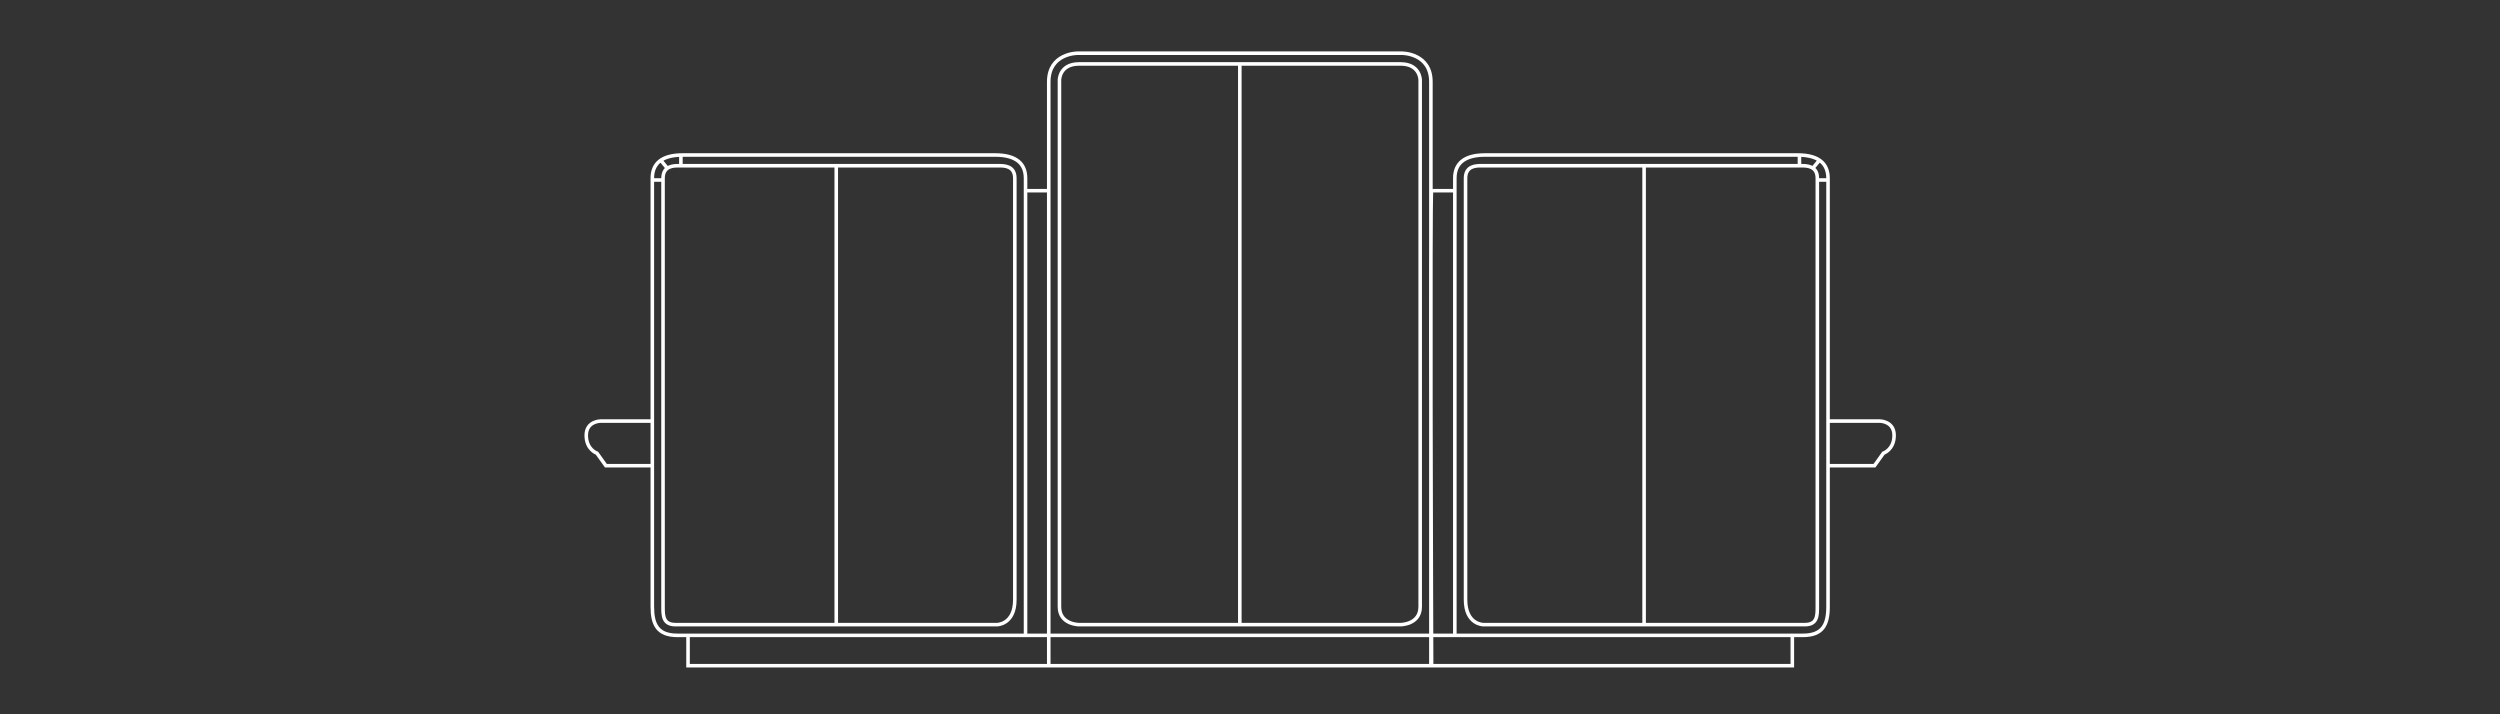 <?xml version="1.0" encoding="utf-8"?>
<!-- Generator: Adobe Illustrator 22.0.1, SVG Export Plug-In . SVG Version: 6.00 Build 0)  -->
<svg version="1.1" id="Layer_1" xmlns="http://www.w3.org/2000/svg" xmlns:xlink="http://www.w3.org/1999/xlink" x="0px" y="0px"
	 viewBox="0 0 1400 400" style="enable-background:new 0 0 1400 400;" xml:space="preserve">
<rect x="0" y="0" width="1400" height="400" fill="#333333" stroke="none"/>
<style type="text/css">
	.st0{display:none;}
	.st1{display:inline;fill:#0270B8;}
	.st2{fill:none;stroke:#FFFFFF;stroke-width:2;stroke-miterlimit:10;}
</style>
<g id="Layer_1_1_" class="st0">
	<rect x="-1" y="-1" class="st1" width="1399" height="399"/>
</g>
<g id="Layer_3">
	<g>
		<path class="st2" d="M365.3,235.8h-29c0,0-8,0-8,8s6,10,6,10l5,7h26 M1023.7,235.8h29c0,0,8,0,8,8s-6,10-6,10l-5,7h-26
			 M1018.9,89.7l-3.7,4.5 M1017.7,100.8h6 M1007.7,86.8v6 M829.7,92.8c-3,0-9,0-9,7 M920.7,92.8v257 M829.7,92.8h18h161c3,0,9,0,9,7
			v240c0,5,0,10-7,10h-15h-75h-86h-4c0,0-10,0-10-14v-236 M831.7,86.8c-12,0-17,5-17,13v7 M831.7,86.8h175c12,0,17,5,17,13v128v112
			c0,10-3,16-14,16h-6 M801.7,355.8h202v17h-202c0,0-1-267,0-266h13v249 M370,89.7l3.7,4.5 M371.3,100.8h-6 M381.3,86.8v6
			 M559.3,92.8c3,0,9,0,9,7 M468.3,92.8v257 M559.3,92.8h-18h-161c-3,0-9,0-9,7v240c0,5,0,10,7,10h15h75h86h4c0,0,10,0,10-14v-236
			 M557.3,86.8c12,0,17,5,17,13v7 M557.3,86.8h-175c-12,0-17,5-17,13v128v112c0,10,3,16,14,16h6 M587.3,355.8h-202v17h202v-266h-13
			v249 M587.3,355.8v17h214v-17 M694.3,349.8h90c0,0,11,0,11-10v-74v-221c0,0,0-9-11-9 M587.3,45.8c0-16,16-16,16-16h182
			c0,0,16,0,16,16v62v162v84v2h-214v-26v-94v-86v-40V45.8z M694.3,35.8v197v117h-90c0,0-11,0-11-10v-74v-221c0,0,0-9,11-9h180"/>
	</g>
</g>
</svg>
